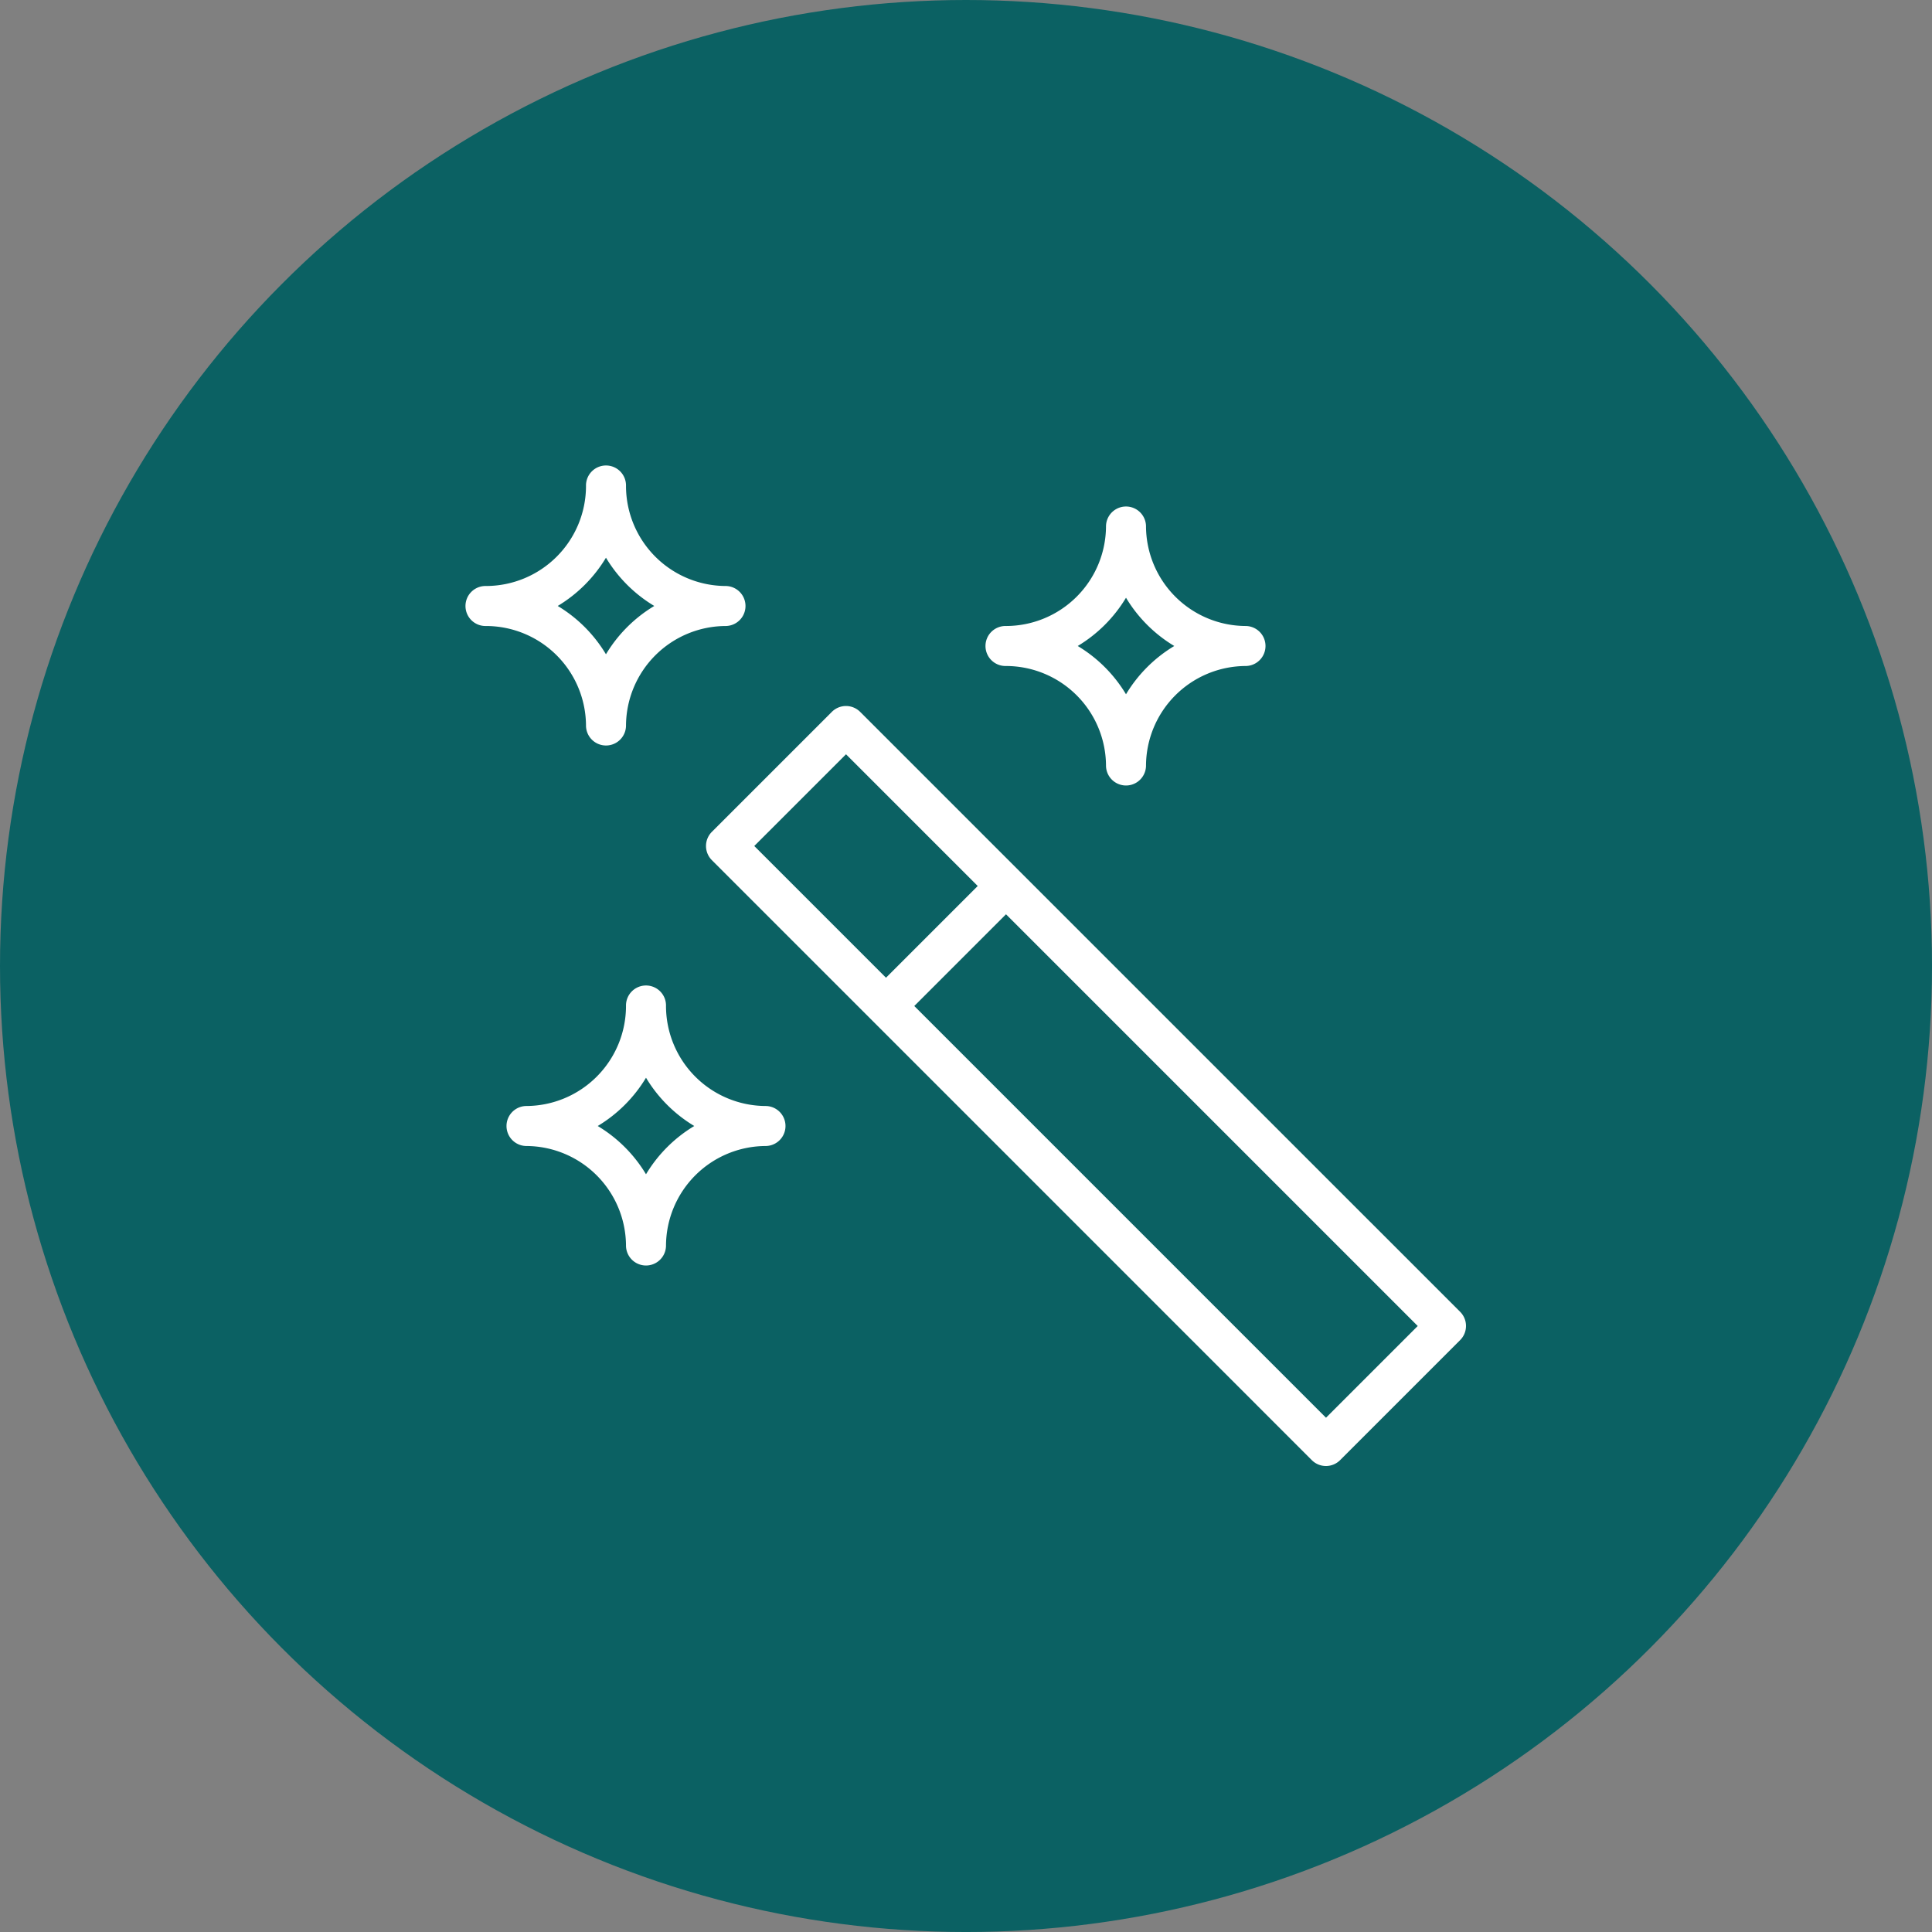 <?xml version="1.0" encoding="UTF-8"?> <svg xmlns="http://www.w3.org/2000/svg" width="146.983" height="146.983" viewBox="0 0 146.983 146.983"><rect x="0" y="0" width="146.983" height="146.983" fill="#808080" stroke="none"/><g><circle cx="73.492" cy="73.492" r="73.492" fill="#0b6163"></circle><g><path d="M111.085,99.8,65.438,54.157a1.522,1.522,0,0,0-2.152,0l-9.129,9.129a1.522,1.522,0,0,0,0,2.152L99.8,111.085a1.521,1.521,0,0,0,2.152,0l9.129-9.129A1.522,1.522,0,0,0,111.085,99.8ZM64.362,57.384,74.383,67.405l-6.978,6.978L57.384,64.362Zm36.518,50.474L69.557,76.535l6.978-6.978,31.323,31.323Z" fill="#fff"></path><path d="M44.582,55.233a1.522,1.522,0,0,0,3.043,0,7.617,7.617,0,0,1,7.608-7.608,1.522,1.522,0,0,0,0-3.043,7.617,7.617,0,0,1-7.608-7.608,1.522,1.522,0,1,0-3.043,0,7.617,7.617,0,0,1-7.608,7.608,1.522,1.522,0,1,0,0,3.043A7.617,7.617,0,0,1,44.582,55.233Zm1.521-12.8A10.721,10.721,0,0,0,49.776,46.1,10.715,10.715,0,0,0,46.1,49.776,10.712,10.712,0,0,0,42.431,46.1,10.718,10.718,0,0,0,46.1,42.431Z" fill="#fff"></path><path d="M58.276,84.143a7.617,7.617,0,0,1-7.608-7.608,1.522,1.522,0,1,0-3.043,0,7.617,7.617,0,0,1-7.608,7.608,1.522,1.522,0,0,0,0,3.043,7.617,7.617,0,0,1,7.608,7.608,1.522,1.522,0,0,0,3.043,0,7.617,7.617,0,0,1,7.608-7.608,1.522,1.522,0,0,0,0-3.043Zm-9.129,5.193a10.721,10.721,0,0,0-3.673-3.672,10.721,10.721,0,0,0,3.673-3.672,10.71,10.71,0,0,0,3.672,3.672A10.71,10.71,0,0,0,49.147,89.336Z" fill="#fff"></path><path d="M76.535,50.668a7.617,7.617,0,0,1,7.608,7.608,1.522,1.522,0,0,0,3.043,0,7.617,7.617,0,0,1,7.608-7.608,1.522,1.522,0,0,0,0-3.043,7.617,7.617,0,0,1-7.608-7.608,1.522,1.522,0,0,0-3.043,0,7.617,7.617,0,0,1-7.608,7.608,1.522,1.522,0,1,0,0,3.043Zm9.129-5.194a10.71,10.71,0,0,0,3.672,3.672,10.721,10.721,0,0,0-3.672,3.673,10.721,10.721,0,0,0-3.672-3.673A10.71,10.71,0,0,0,85.664,45.474Z" fill="#fff"></path></g></g></svg> 